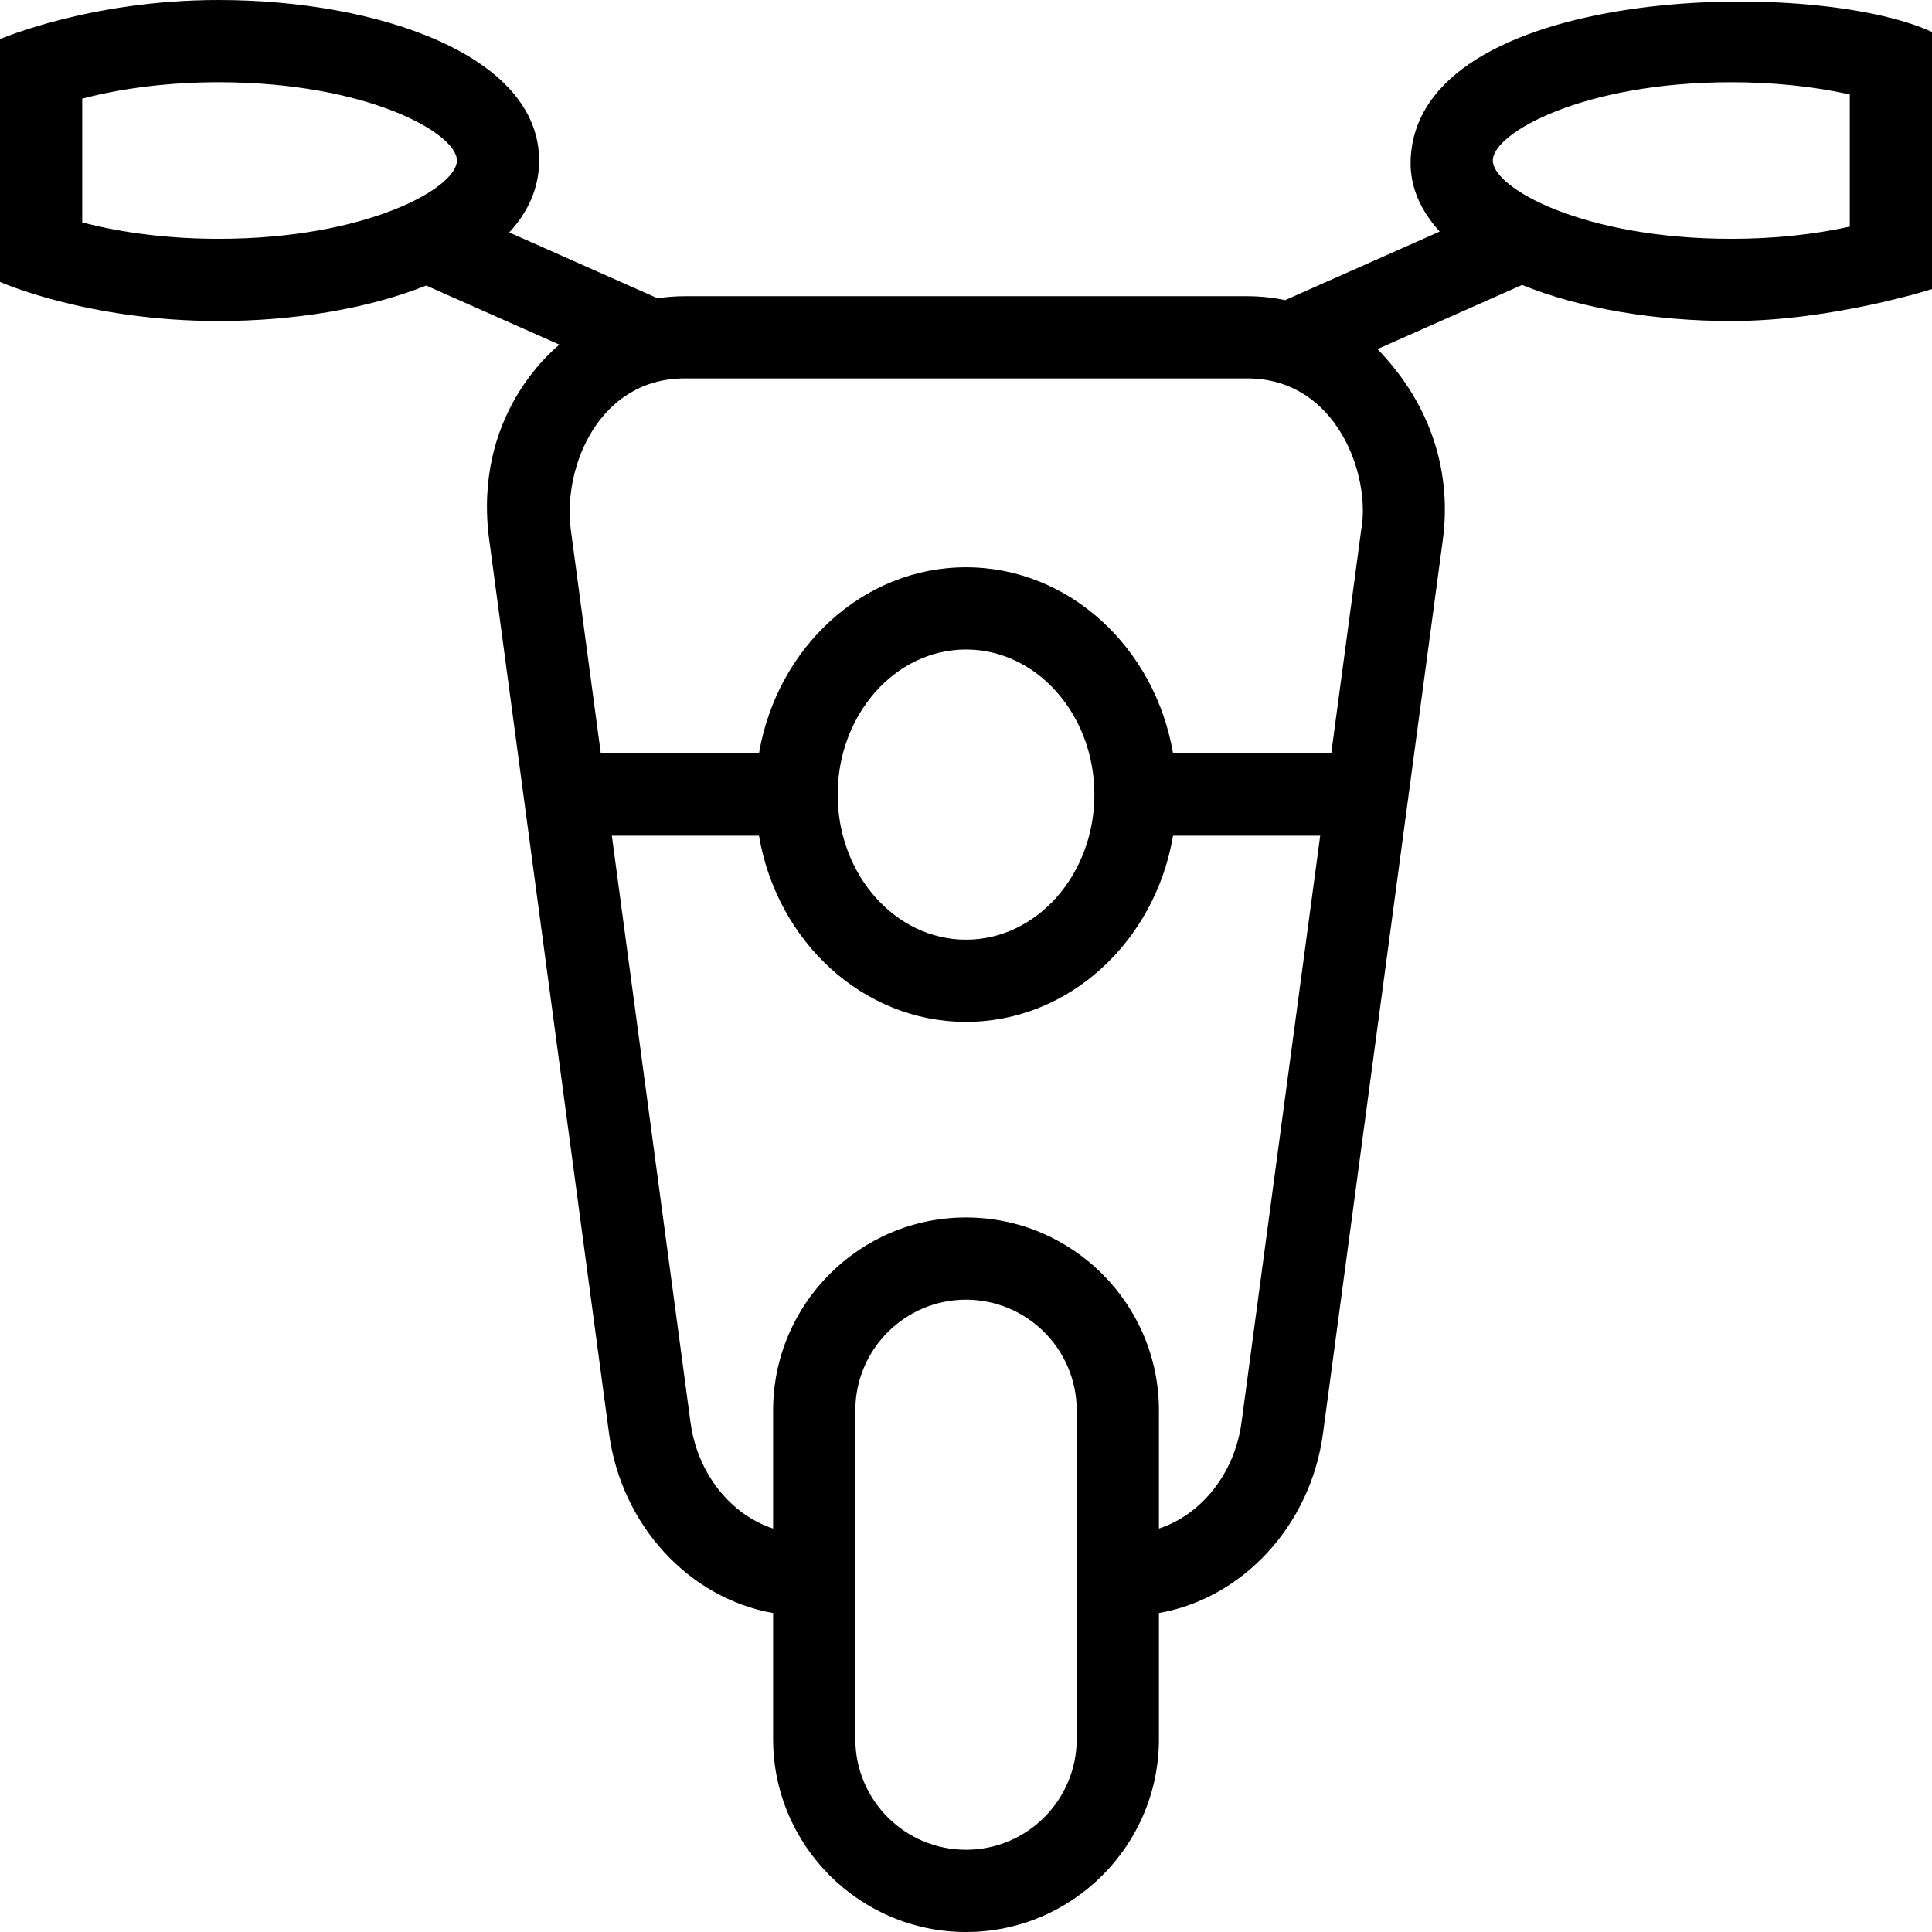 <?xml version="1.0" encoding="iso-8859-1"?>
<!-- Uploaded to: SVG Repo, www.svgrepo.com, Generator: SVG Repo Mixer Tools -->
<svg fill="#000000" height="800px" width="800px" version="1.1" id="Capa_1" xmlns="http://www.w3.org/2000/svg" xmlns:xlink="http://www.w3.org/1999/xlink" 
	 viewBox="0 0 490 490" xml:space="preserve">
<path d="M357.767,40.709c-0.208,6.848,2.693,12.863,7.371,18.019l-39.191,17.391c-3.141-0.651-6.365-0.997-9.648-0.997H173.701
	c-2.346,0-4.659,0.185-6.937,0.519l-37.608-16.688c4.805-5.205,7.577-11.292,7.577-18.243C136.733,13.984,95.835,0,55.426,0
	C22.885,0,0,9.927,0,9.927v61.566c0,0,22.138,9.926,55.426,9.926c18.85,0,37.805-3.044,52.667-9.004l33.78,14.99
	c-1.615,1.44-22.016,17.826-17.796,49.527l30.381,226.562c3.154,23.512,20.408,41.861,41.621,45.608v31.967
	c0,26.98,21.95,48.931,48.921,48.931c26.98,0,48.93-21.951,48.93-48.931v-31.968c21.209-3.751,38.467-22.099,41.621-45.607
	l30.381-226.562c2.199-16.432-2.446-33.8-16.566-48.397l36.666-16.27c14.917,6.059,34.032,9.155,53.041,9.155
	c25.642,0,50.927-8.104,50.927-8.104V8.104C459.448-6.022,359.115-3.764,357.767,40.709z M20.851,56.398V25.02
	c10.253-2.708,22.255-4.169,34.575-4.169c37.507,0,60.456,12.859,60.456,19.858c0,7-22.949,19.859-60.456,19.859
	C43.107,60.568,31.104,59.107,20.851,56.398z M316.298,95.973c22.958,0,31.353,24.901,28.966,38.19l-7.635,56.938h-40.111
	c-4.56-26.828-26.364-47.225-52.519-47.225c-26.147,0-47.949,20.397-52.509,47.225h-40.11l-7.635-56.938
	c-1.995-15.768,7.163-38.19,28.955-38.19H316.298z M277.559,201.526c0,20.291-14.61,36.795-32.559,36.795
	c-17.95,0-32.549-16.504-32.549-36.795c0-20.291,14.6-36.8,32.549-36.8C262.949,164.726,277.559,181.235,277.559,201.526z
	 M273.079,441.069c0,15.485-12.594,28.08-28.079,28.08c-15.476,0-28.07-12.595-28.07-28.08V357.71
	c0-15.486,12.594-28.08,28.07-28.08c15.485,0,28.079,12.594,28.079,28.08V441.069z M314.883,360.725
	c-1.743,13.004-10.202,23.42-20.953,26.948V357.71c0-26.98-21.95-48.931-48.93-48.931c-26.971,0-48.921,21.951-48.921,48.931v29.964
	c-10.749-3.526-19.21-13.944-20.953-26.95l-19.949-148.773h37.314c4.56,26.824,26.363,47.22,52.509,47.22
	c26.155,0,47.958-20.396,52.518-47.22h37.315L314.883,360.725z M469.149,57.478c-9.225,2.032-19.467,3.09-30.076,3.09
	c-37.508,0-60.456-12.859-60.456-19.859c0-6.999,22.947-19.858,60.456-19.858c10.609,0,20.851,1.059,30.076,3.09V57.478z"/>
</svg>